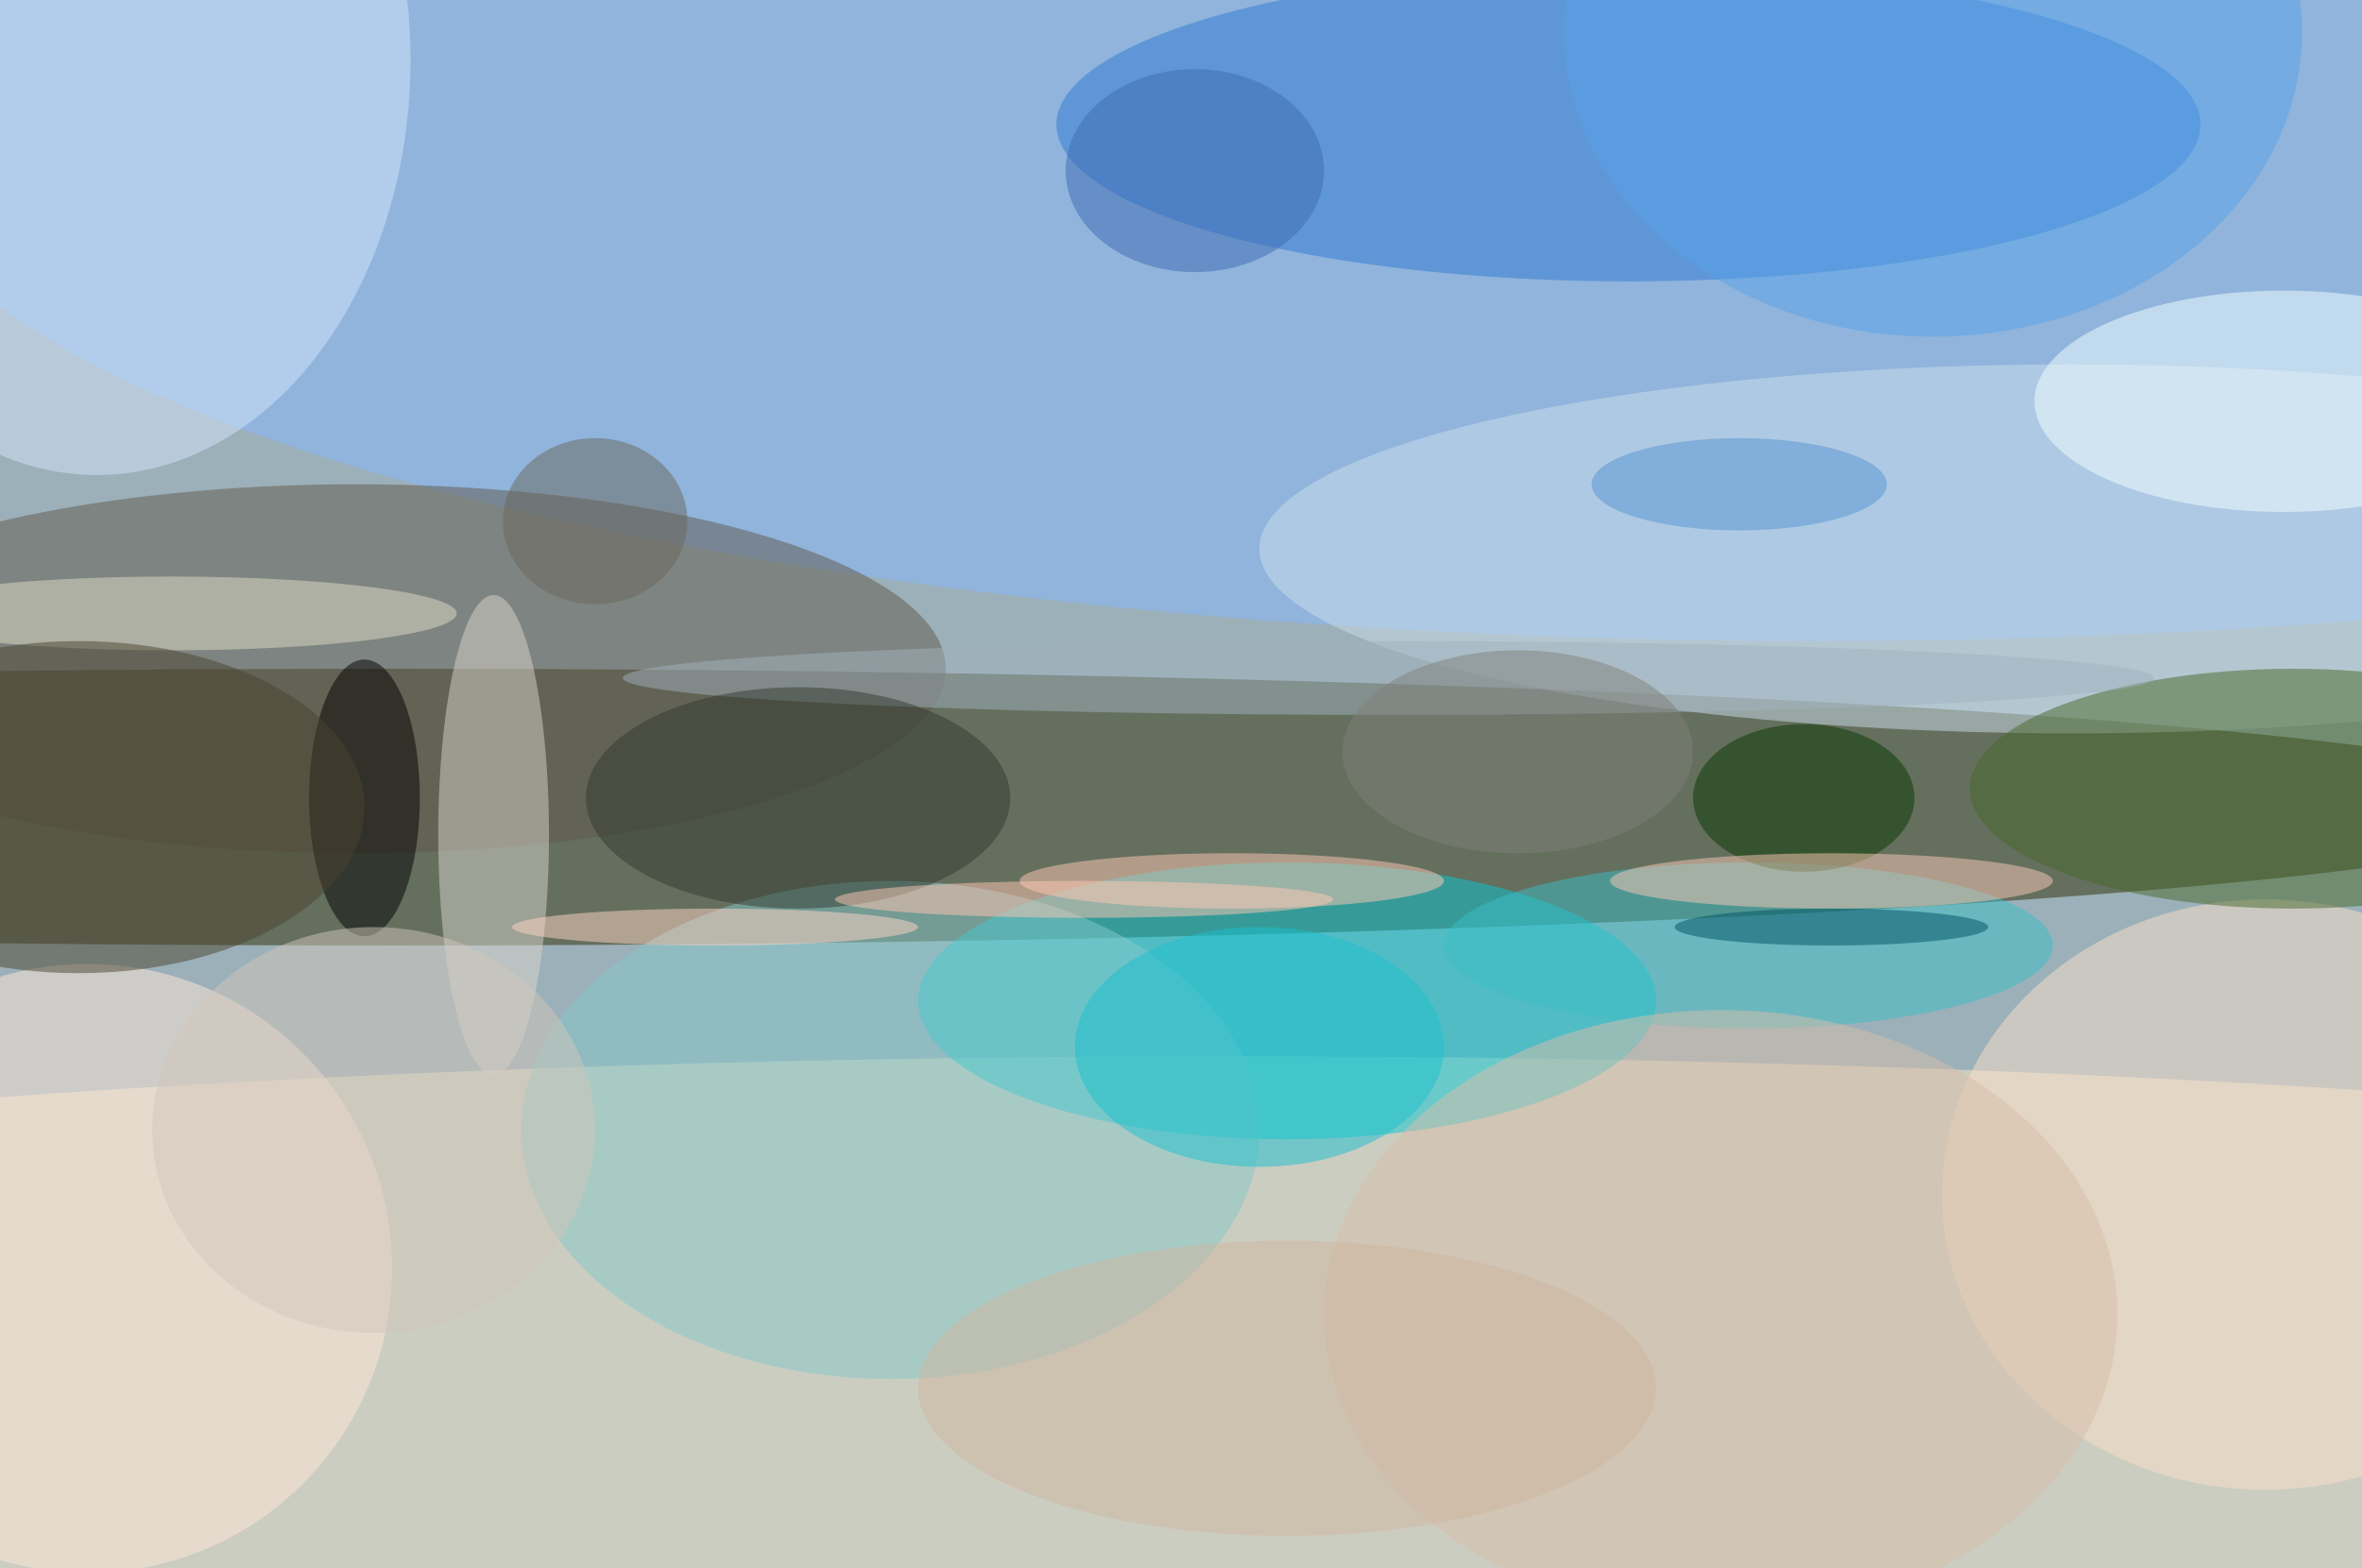 <svg xmlns="http://www.w3.org/2000/svg" width="1024" height="680"><path fill="#9cb0b9" d="M0 0h1024v680H0z"/><g fill-opacity=".502" transform="matrix(4 0 0 4 2 2)"><ellipse cx="42" cy="87" fill="#2f2f05" rx="238" ry="15"/><ellipse cx="133" cy="144" fill="#fbe9ca" rx="255" ry="30"/><ellipse cx="196" cy="15" fill="#84b8ff" rx="208" ry="54"/><ellipse cx="139" cy="108" fill="#09c8d1" rx="40" ry="15"/><ellipse cx="176" cy="13" fill="#2e79d2" rx="62" ry="17"/><ellipse cx="38" cy="72" fill="#60584b" rx="64" ry="20"/><ellipse cx="224" cy="59" fill="#cbdee9" rx="88" ry="20"/><ellipse cx="10" cy="6" fill="#d3e4fb" rx="34" ry="45"/><ellipse cx="245" cy="129" fill="#fae0ca" rx="35" ry="32"/><ellipse cx="39" cy="86" rx="6" ry="15"/><ellipse cx="53" cy="90" fill="#d8d4cc" rx="6" ry="26"/><circle cx="9" cy="137" r="33" fill="#ffe8d9"/><ellipse cx="96" cy="122" fill="#84c8c9" rx="40" ry="27"/><ellipse cx="189" cy="102" fill="#3bbec6" rx="33" ry="9"/><ellipse cx="248" cy="85" fill="#466828" rx="35" ry="13"/><ellipse cx="133" cy="95" fill="#ffcab3" rx="23" ry="3"/><ellipse cx="247" cy="43" fill="#f4ffff" rx="27" ry="12"/><ellipse cx="186" cy="142" fill="#d6beaa" rx="43" ry="33"/><ellipse cx="150" cy="73" fill="#9fb1bd" rx="83" ry="4"/><ellipse cx="195" cy="86" fill="#083900" rx="12" ry="8"/><ellipse cx="86" cy="86" fill="#333a31" rx="23" ry="12"/><ellipse cx="198" cy="95" fill="#fbc9b5" rx="24" ry="3"/><ellipse cx="18" cy="66" fill="#dcdbc4" rx="31" ry="4"/><ellipse cx="8" cy="87" fill="#4a432f" rx="31" ry="18"/><ellipse cx="136" cy="113" fill="#1bc0cd" rx="20" ry="13"/><ellipse cx="40" cy="122" fill="#d0c5ba" rx="24" ry="22"/><ellipse cx="77" cy="100" fill="#fed5c5" rx="22" ry="2"/><ellipse cx="139" cy="150" fill="#ceb5a0" rx="40" ry="16"/><ellipse cx="198" cy="100" fill="#005265" rx="17" ry="2"/><ellipse cx="117" cy="97" fill="#ffc7b4" rx="27" ry="2"/><ellipse cx="64" cy="56" fill="#69665d" rx="10" ry="9"/><ellipse cx="129" cy="18" fill="#3d6ab1" rx="14" ry="11"/><ellipse cx="164" cy="81" fill="#7f807b" rx="19" ry="11"/><ellipse cx="209" cy="3" fill="#56a1e8" rx="40" ry="33"/><ellipse cx="188" cy="52" fill="#5493d1" rx="16" ry="5"/></g></svg>